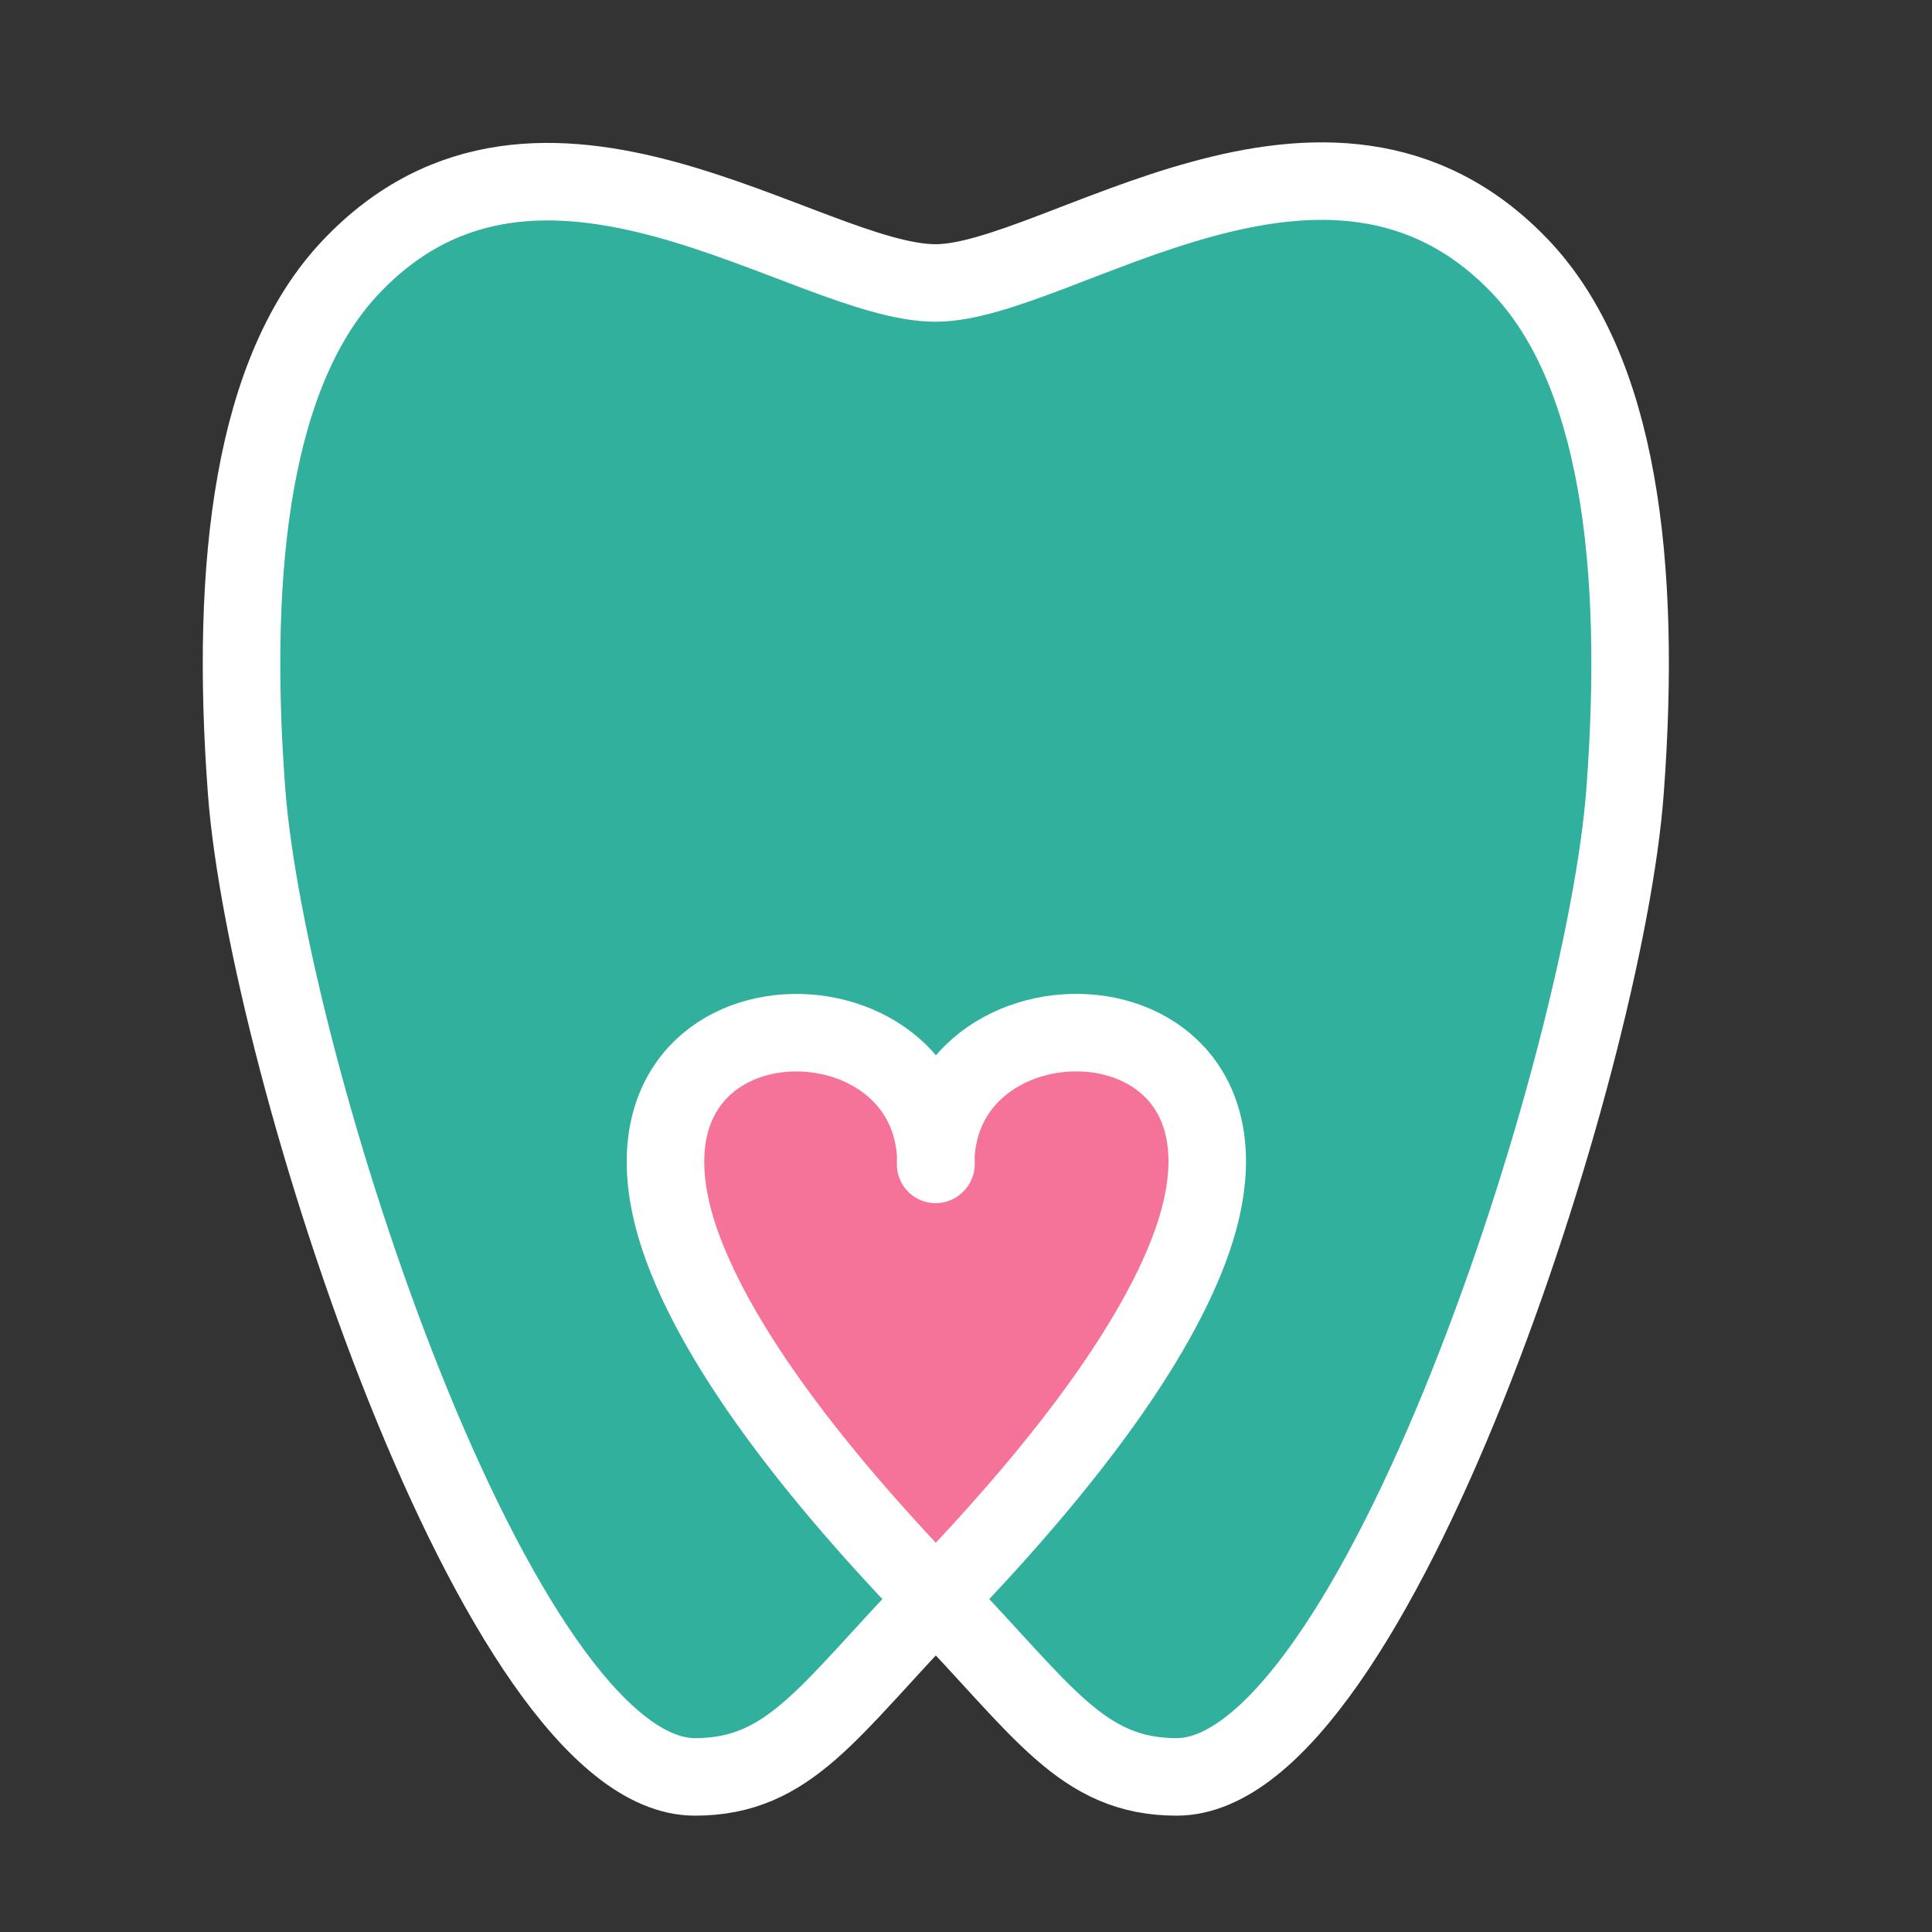 <?xml version="1.0" encoding="UTF-8"?> <svg xmlns="http://www.w3.org/2000/svg" width="32" height="32" viewBox="0 0 32 32" fill="none"><rect x="0" y="0" width="32" height="32" fill="#333333" stroke="none"/><path fill-rule="evenodd" clip-rule="evenodd" d="M15.502 14.361C18.853 14.361 21.566 17.074 21.566 20.424C21.566 23.774 18.853 26.488 15.502 26.488C12.152 26.488 9.439 23.774 9.439 20.424C9.439 17.074 12.152 14.361 15.502 14.361Z" fill="#F57398"></path><path fill-rule="evenodd" clip-rule="evenodd" d="M15.503 19.28C15.503 16.089 9.628 16.272 11.333 20.737C11.87 22.146 13.132 24.034 15.503 26.488C17.273 28.322 17.91 29.431 19.49 29.431C22.752 29.431 26.58 17.646 26.916 13.104C27.2 9.306 26.798 6.109 25.176 4.41C21.997 1.083 17.514 4.687 15.497 4.687C13.374 4.687 8.962 1.095 5.812 4.422C4.202 6.12 3.801 9.317 4.084 13.104C4.426 17.646 8.248 29.431 11.51 29.431C13.091 29.431 13.728 28.322 15.497 26.488C17.868 24.034 19.136 22.146 19.679 20.737C21.407 16.266 15.497 16.089 15.497 19.286L15.503 19.28Z" fill="#30B09D"></path><path d="M15.503 19.28C15.503 16.089 9.628 16.272 11.333 20.737C11.87 22.146 13.132 24.034 15.503 26.488C17.273 28.322 17.91 29.431 19.49 29.431C22.752 29.431 26.58 17.646 26.916 13.104C27.2 9.306 26.798 6.109 25.176 4.41C21.997 1.083 17.514 4.687 15.497 4.687C13.374 4.687 8.962 1.095 5.812 4.422C4.202 6.12 3.801 9.317 4.084 13.104C4.426 17.646 8.248 29.431 11.51 29.431C13.091 29.431 13.728 28.322 15.497 26.488C17.868 24.034 19.136 22.146 19.679 20.737C21.407 16.266 15.497 16.089 15.497 19.286L15.503 19.28Z" stroke="white" stroke-width="1.284" stroke-linecap="round" stroke-linejoin="round"></path></svg> 